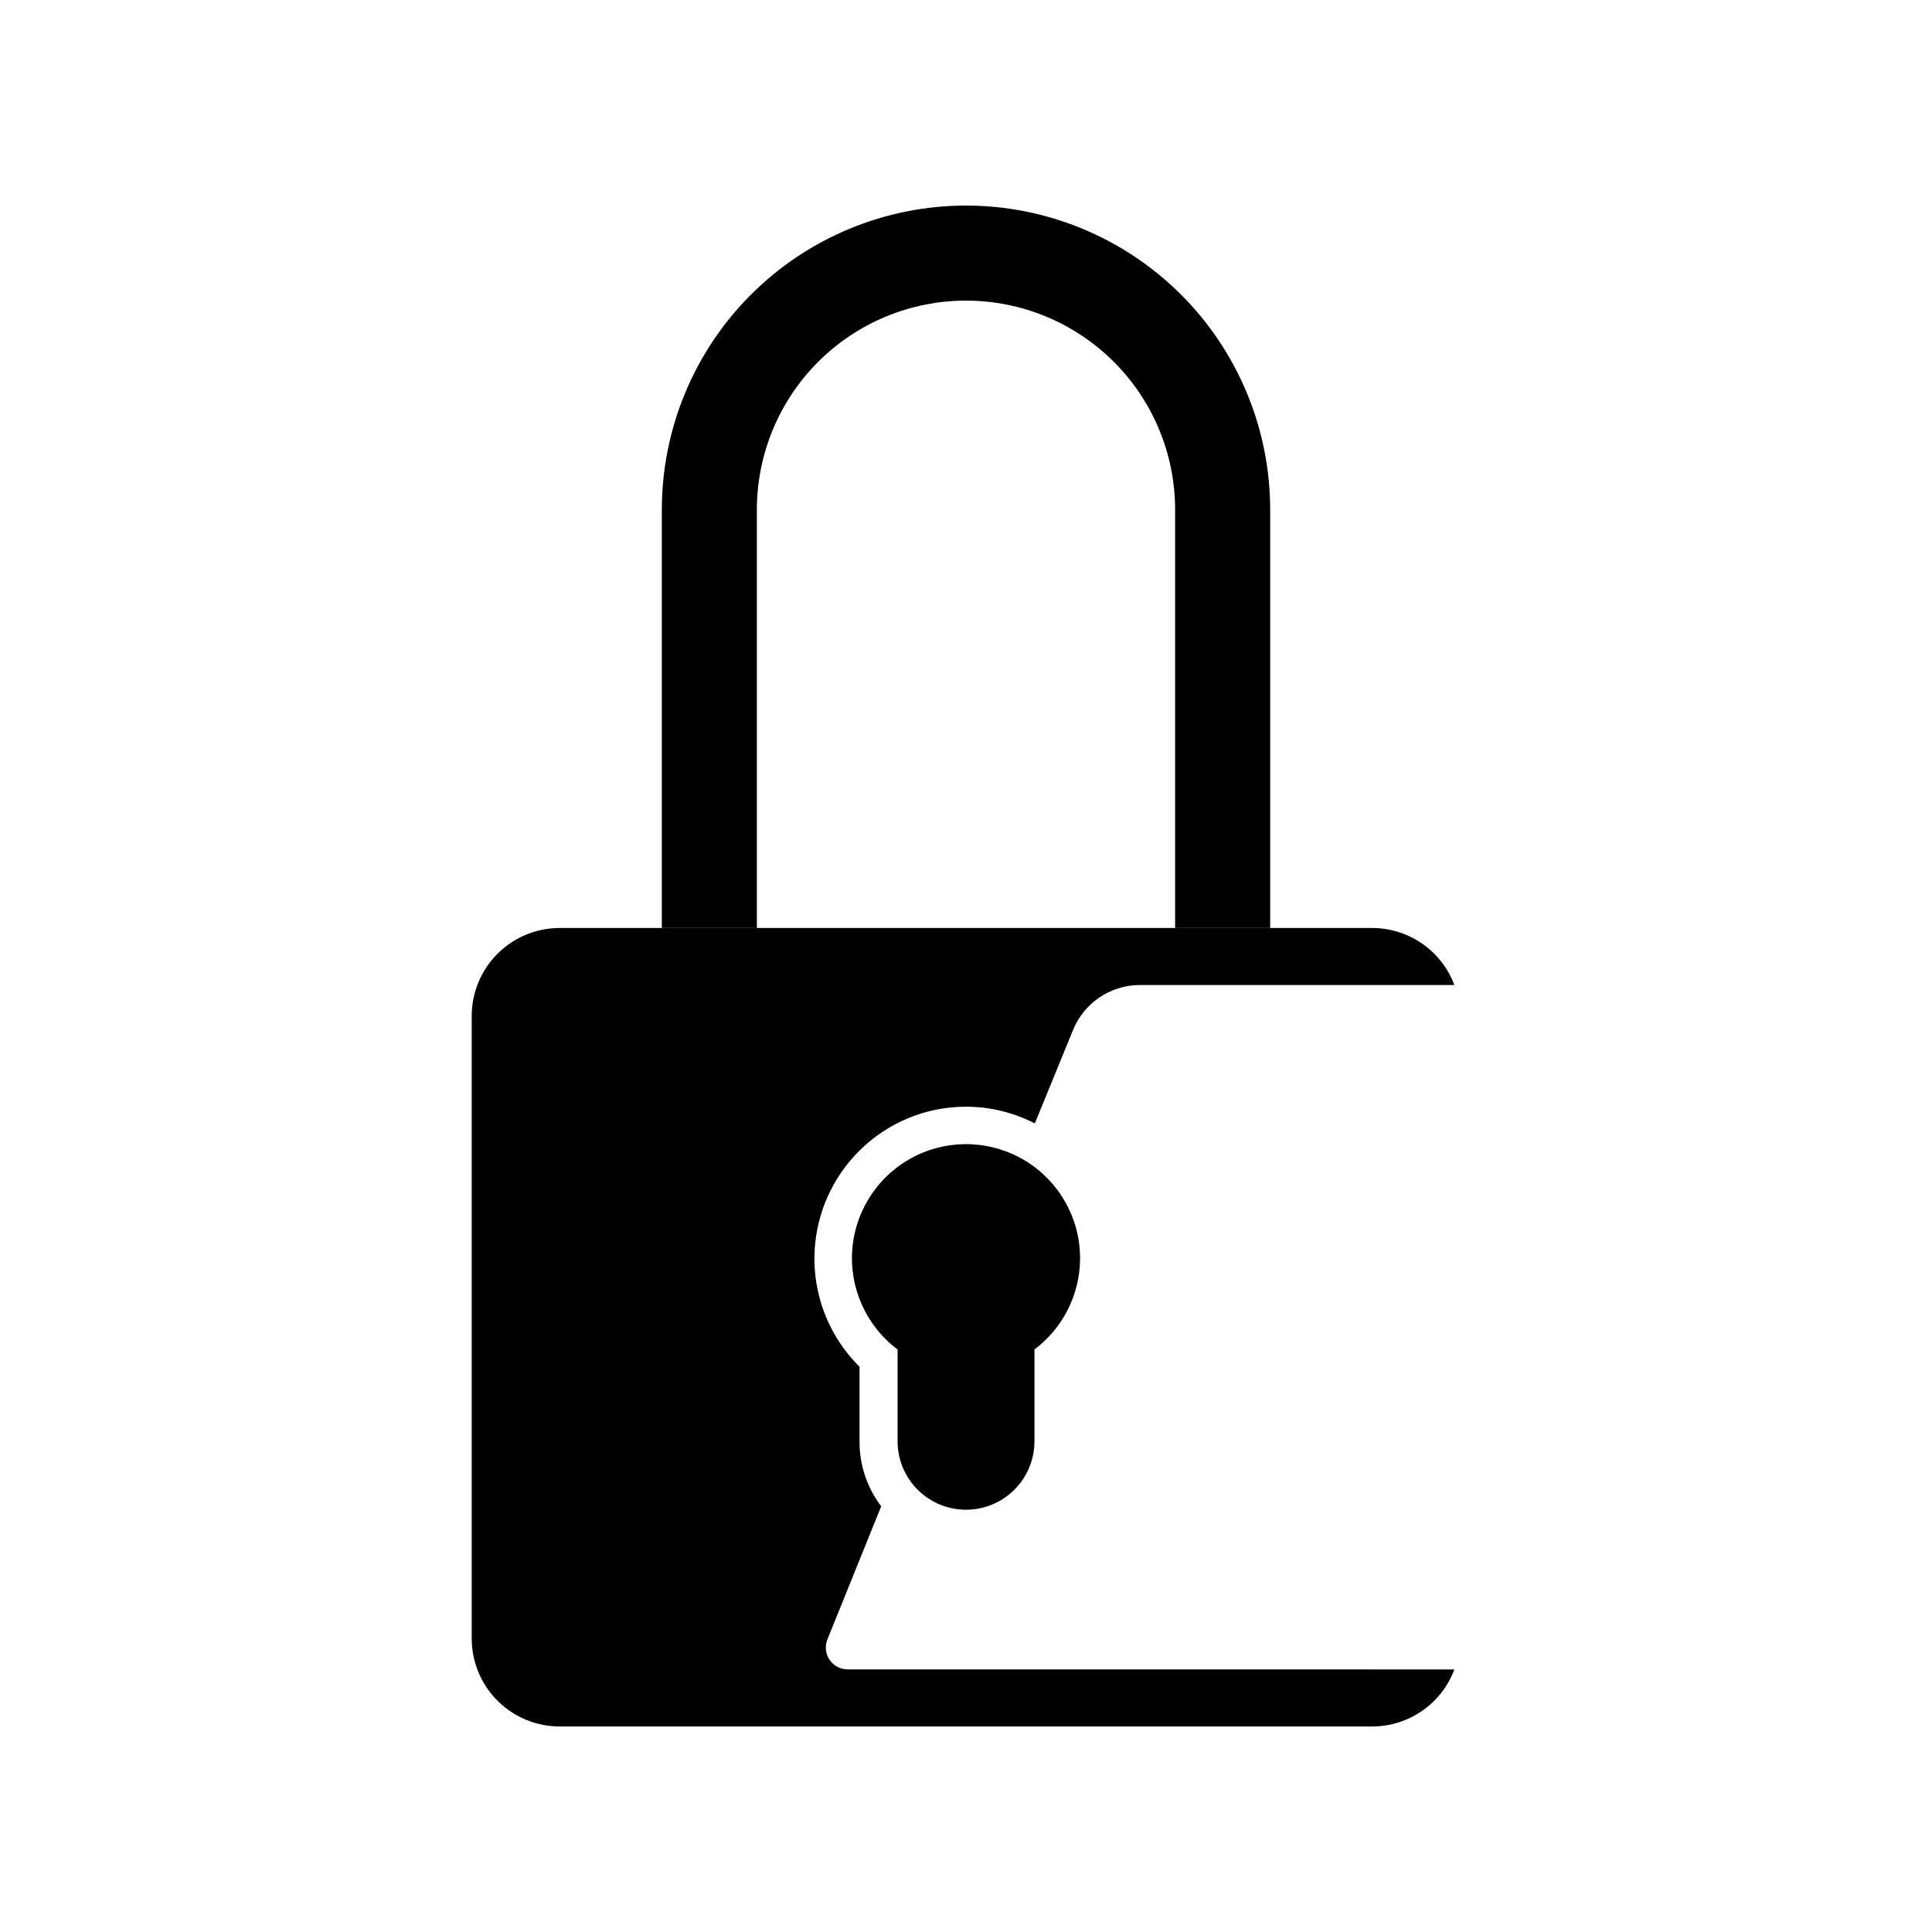 <?xml version="1.0" encoding="UTF-8"?>
<!-- The Best Svg Icon site in the world: iconSvg.co, Visit us! https://iconsvg.co -->
<svg fill="#000000" width="800px" height="800px" version="1.1" viewBox="144 144 512 512" xmlns="http://www.w3.org/2000/svg">
 <g>
  <path d="m319.39 279.09v110.84h25.191l-0.004-110.84c0-14.699 5.84-28.797 16.234-39.188 10.391-10.395 24.488-16.234 39.188-16.234 14.695 0 28.793 5.84 39.188 16.234 10.391 10.391 16.23 24.488 16.23 39.188v110.84h25.191v-110.84c0-21.379-8.492-41.883-23.609-57-15.121-15.117-35.621-23.609-57-23.609s-41.883 8.492-57 23.609c-15.117 15.117-23.609 35.621-23.609 57z"/>
  <path d="m368.66 586.41c-1.926 0.008-3.731-0.945-4.812-2.543-1.082-1.598-1.297-3.625-0.578-5.414l14.258-35.266v-0.004c-3.762-4.949-5.781-11.008-5.742-17.23v-19.746c-6.902-6.832-11.105-15.922-11.84-25.605-0.734-9.684 2.055-19.305 7.848-27.098 5.793-7.789 14.207-13.23 23.691-15.312 2.797-0.602 5.652-0.906 8.516-0.906 6.344 0.004 12.598 1.523 18.238 4.434l10.078-24.637h-0.004c1.41-3.531 3.84-6.562 6.981-8.707 3.141-2.144 6.852-3.305 10.652-3.336h83.48c-1.66-4.434-4.633-8.254-8.52-10.953-3.891-2.703-8.508-4.152-13.242-4.16h-215.33c-6.188 0-12.121 2.457-16.496 6.832s-6.832 10.309-6.832 16.496v164.95c0 6.188 2.457 12.121 6.832 16.496s10.309 6.832 16.496 6.832h215.33c4.734-0.008 9.352-1.457 13.242-4.16 3.887-2.699 6.859-6.519 8.52-10.957z"/>
  <path d="m430.23 477.59c0.055-10.492-5.336-20.258-14.238-25.805-8.902-5.551-20.047-6.086-29.441-1.418s-15.695 13.871-16.652 24.32c-0.953 10.445 3.574 20.641 11.969 26.934v24.332c0 4.812 1.91 9.426 5.309 12.828 3.402 3.398 8.016 5.312 12.828 5.312 4.809 0 9.422-1.914 12.824-5.312 3.402-3.402 5.312-8.016 5.312-12.828v-24.332c7.566-5.676 12.043-14.57 12.09-24.031z"/>
 </g>
</svg>